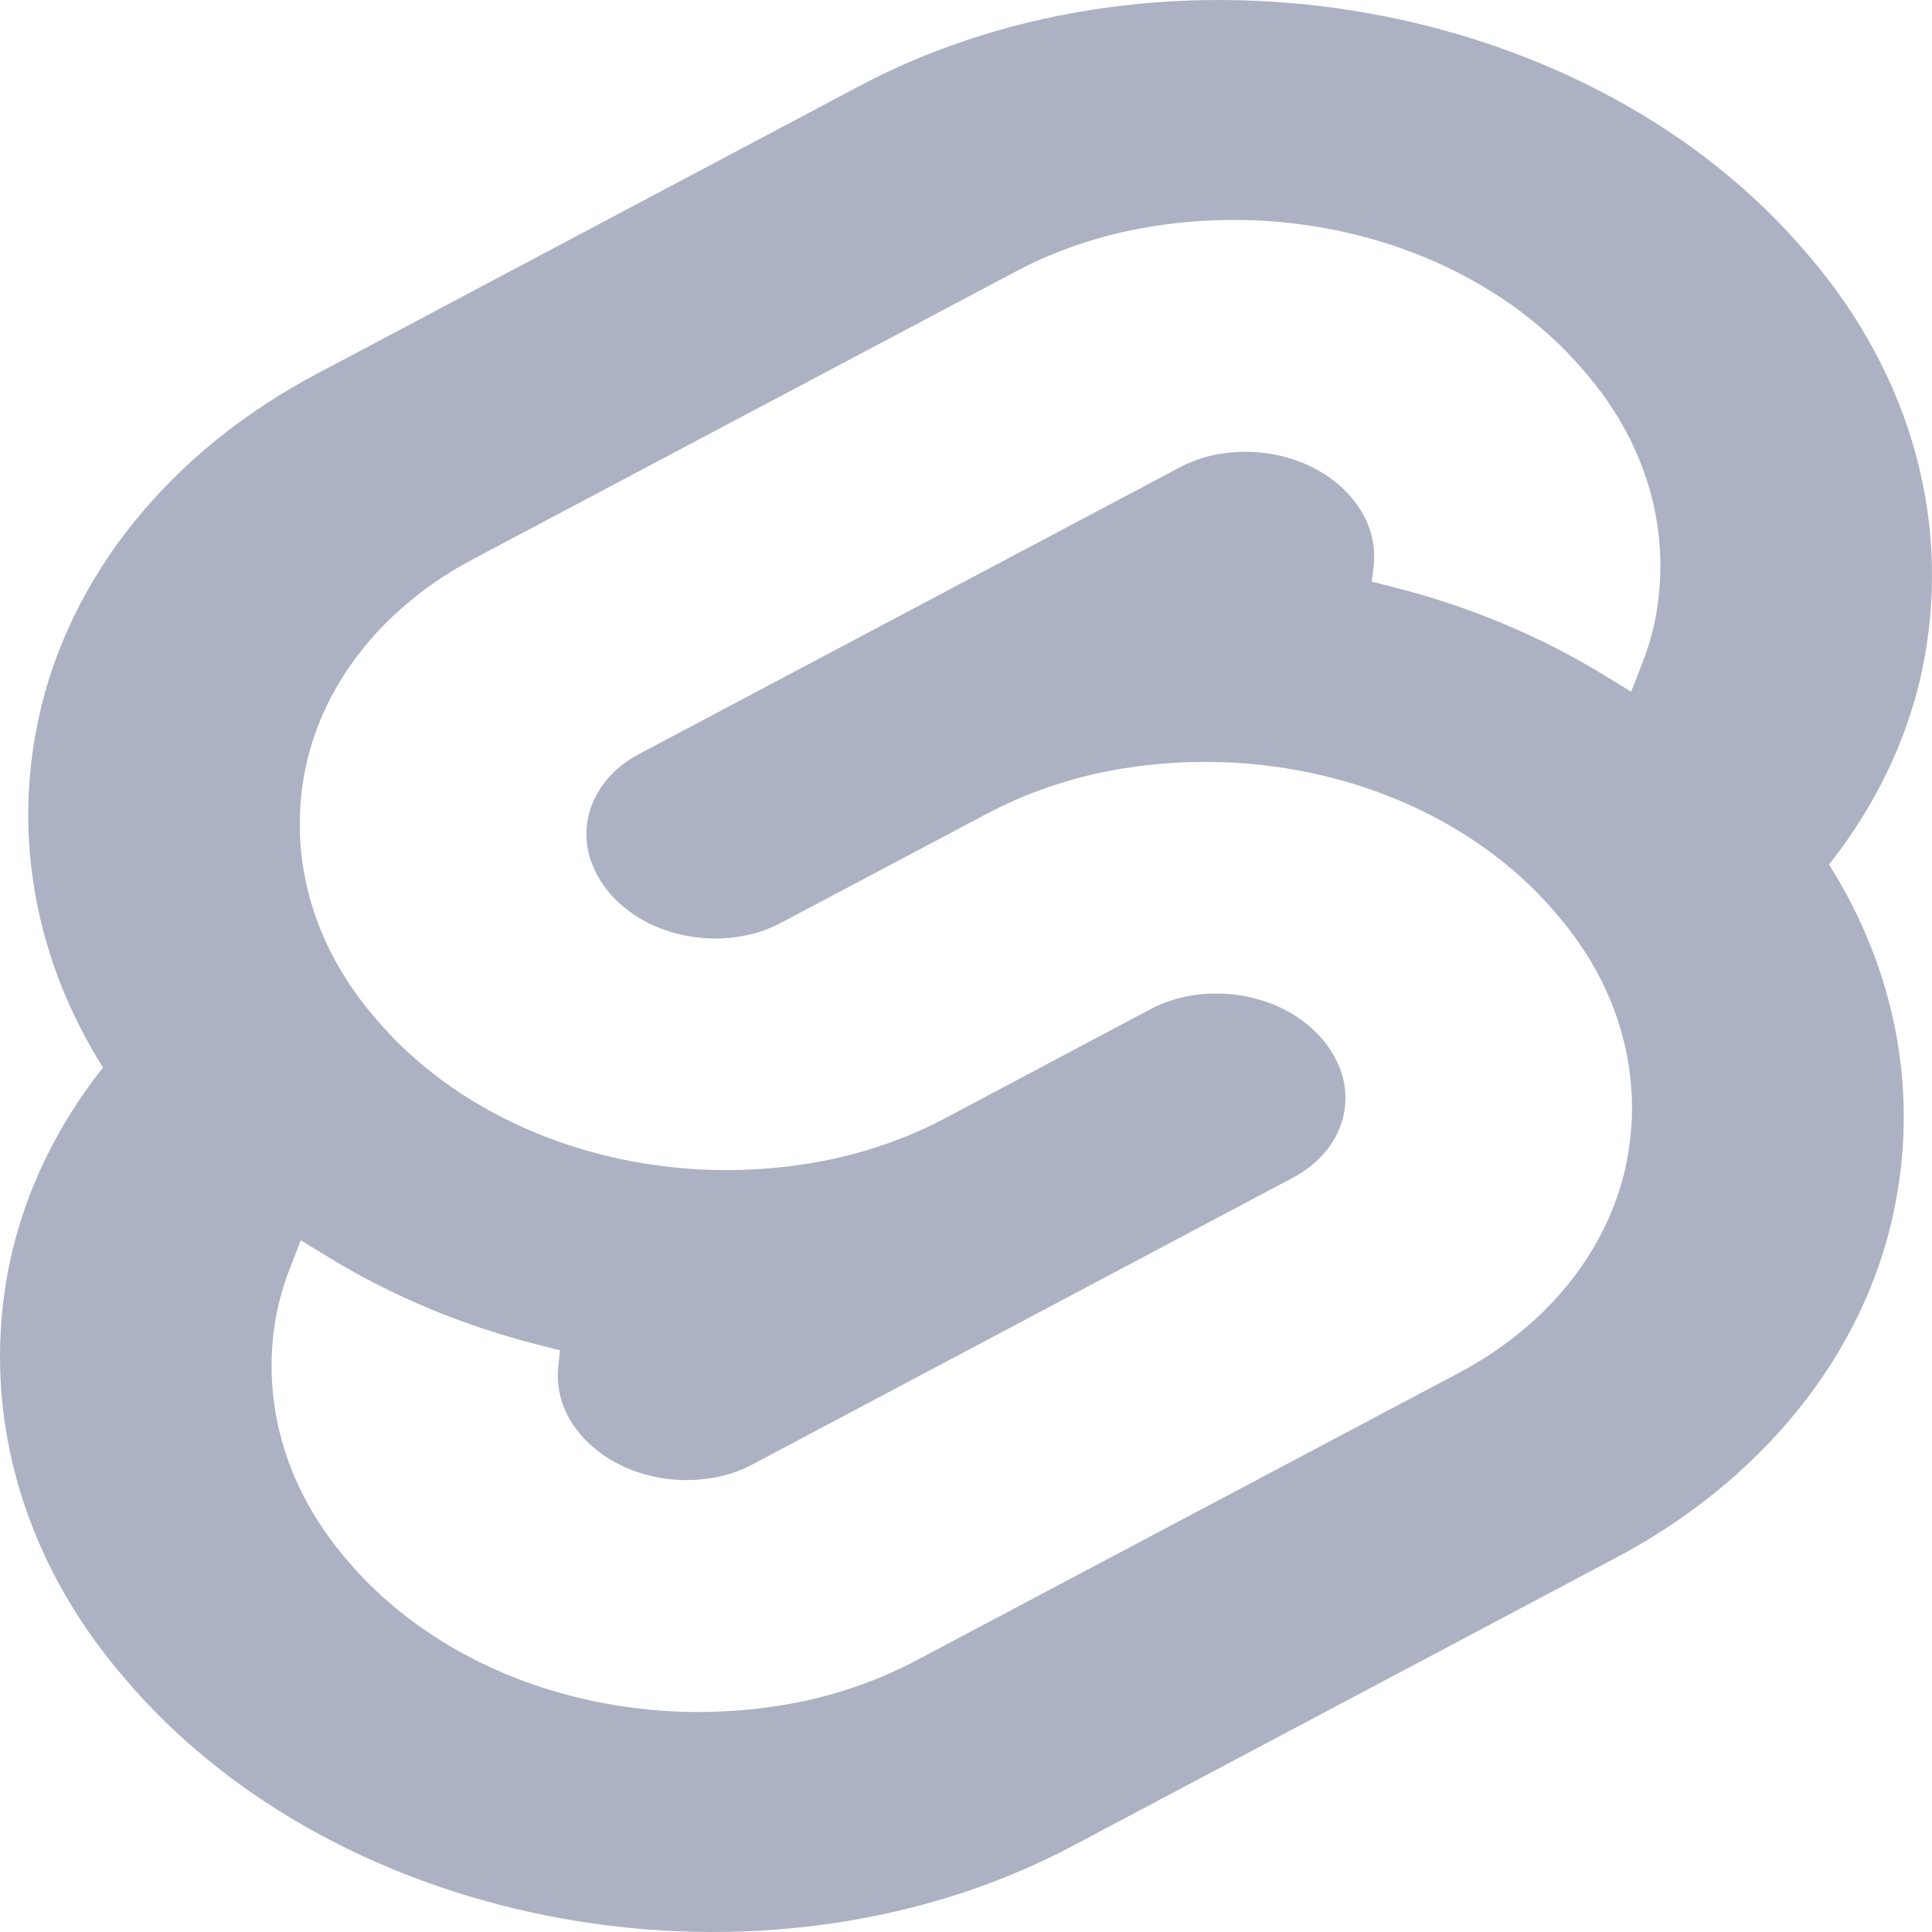 <svg width="32" height="32" viewBox="0 0 32 32" fill="none" xmlns="http://www.w3.org/2000/svg">
<g clip-path="url(#clip0_82_2094)">
<path d="M14.236 1.424C19.337 -1.28 26.389 -0.018 29.959 4.235C30.806 5.222 31.409 6.339 31.73 7.522C32.052 8.705 32.086 9.93 31.832 11.124C31.584 12.264 31.061 13.351 30.294 14.319C31.413 16.093 31.788 18.127 31.36 20.099C31.108 21.27 30.565 22.384 29.766 23.37C28.966 24.356 27.929 25.193 26.719 25.826L17.763 30.576C12.662 33.279 5.611 32.019 2.038 27.766C1.191 26.779 0.59 25.661 0.269 24.478C-0.052 23.294 -0.086 22.07 0.169 20.875C0.417 19.735 0.94 18.648 1.706 17.681C0.588 15.906 0.213 13.872 0.639 11.9C0.891 10.729 1.435 9.615 2.234 8.629C3.034 7.643 4.072 6.807 5.282 6.174L14.236 1.424ZM9.099 27.987C10.465 28.409 11.951 28.47 13.361 28.166C14.006 28.022 14.619 27.798 15.181 27.5L24.139 22.752C24.866 22.371 25.49 21.867 25.971 21.274C26.451 20.681 26.778 20.011 26.93 19.307C27.083 18.589 27.062 17.853 26.869 17.141C26.675 16.43 26.313 15.758 25.803 15.165C24.974 14.169 23.797 13.409 22.432 12.988C21.067 12.567 19.579 12.505 18.17 12.81C17.525 12.954 16.912 13.178 16.35 13.476L12.931 15.287C12.762 15.377 12.577 15.445 12.383 15.487C12.108 15.547 11.821 15.56 11.54 15.526C11.258 15.492 10.988 15.412 10.744 15.291C10.5 15.169 10.288 15.008 10.119 14.818C9.951 14.627 9.83 14.411 9.763 14.181C9.703 13.966 9.697 13.743 9.745 13.527C9.791 13.315 9.89 13.114 10.034 12.935C10.178 12.757 10.365 12.605 10.584 12.49L19.543 7.74C19.712 7.65 19.897 7.582 20.091 7.54C20.516 7.449 20.964 7.468 21.376 7.595C21.787 7.722 22.142 7.951 22.392 8.251C22.666 8.573 22.794 8.966 22.754 9.358L22.722 9.634L23.056 9.719C24.315 10.035 25.499 10.528 26.558 11.177L27.017 11.456L27.185 11.027C27.276 10.799 27.348 10.567 27.4 10.332C27.553 9.614 27.533 8.878 27.34 8.166C27.146 7.455 26.785 6.783 26.275 6.19C25.446 5.193 24.269 4.433 22.903 4.012C21.538 3.59 20.049 3.528 18.64 3.834C17.995 3.976 17.381 4.201 16.82 4.499L7.86 9.248C7.132 9.629 6.508 10.132 6.026 10.725C5.545 11.318 5.218 11.988 5.066 12.692C4.913 13.411 4.933 14.147 5.127 14.858C5.32 15.569 5.683 16.241 6.192 16.835C7.022 17.831 8.199 18.591 9.565 19.012C10.93 19.433 12.418 19.495 13.828 19.189C14.472 19.046 15.085 18.822 15.648 18.525L19.064 16.711C19.237 16.621 19.42 16.555 19.615 16.512C19.89 16.453 20.176 16.441 20.457 16.475C20.738 16.509 21.009 16.589 21.252 16.71C21.496 16.832 21.708 16.993 21.877 17.183C22.046 17.373 22.167 17.589 22.235 17.819C22.294 18.032 22.299 18.255 22.254 18.471C22.207 18.683 22.109 18.885 21.964 19.063C21.819 19.241 21.631 19.393 21.412 19.508L12.456 24.259C12.287 24.349 12.102 24.416 11.908 24.458C11.483 24.549 11.035 24.53 10.624 24.404C10.213 24.277 9.858 24.048 9.607 23.749C9.333 23.427 9.205 23.035 9.246 22.641L9.275 22.365L8.943 22.281C7.685 21.965 6.5 21.472 5.441 20.823L4.982 20.544L4.814 20.973C4.725 21.201 4.653 21.433 4.599 21.668C4.446 22.386 4.467 23.122 4.66 23.833C4.853 24.544 5.215 25.216 5.724 25.81C6.553 26.806 7.73 27.566 9.095 27.987" fill="#ACB1C3"/>
</g>
<defs>
<clipPath id="clip0_82_2094">
<rect width="32" height="32" fill="white"/>
</clipPath>
</defs>
</svg>
